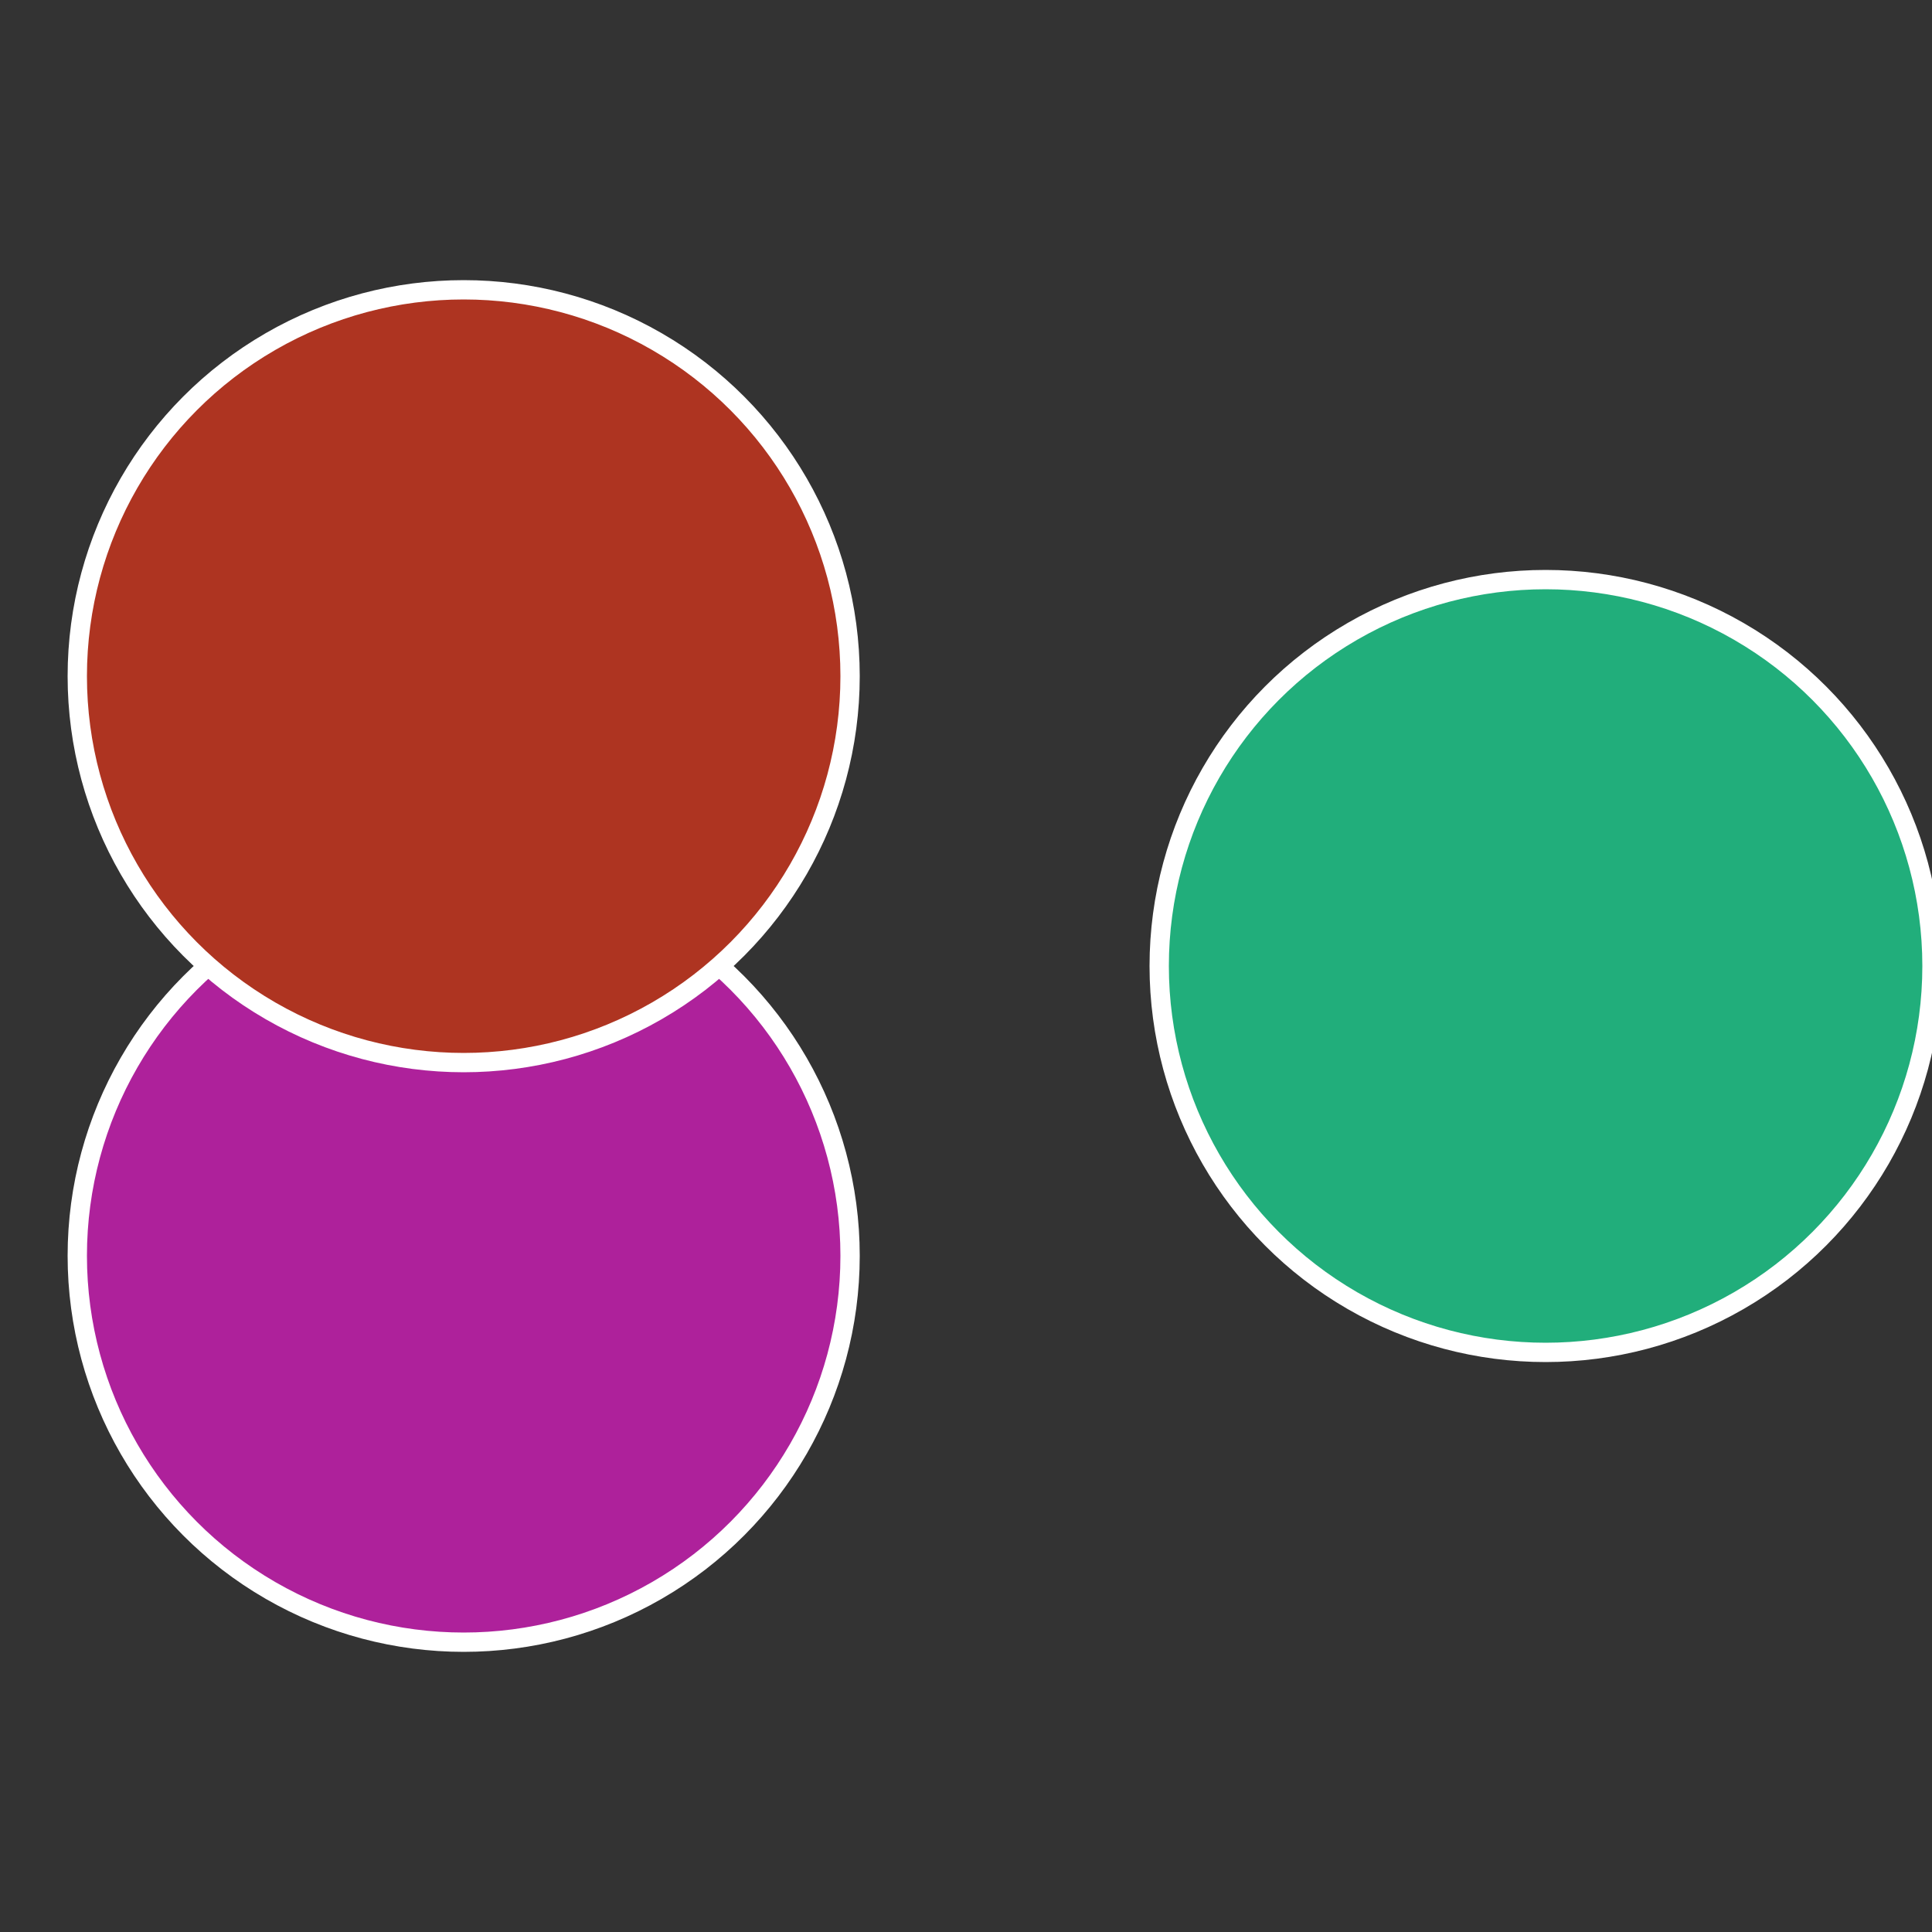 <?xml version="1.0" standalone="no"?>
<svg width="500" height="500" viewBox="-1 -1 2 2" xmlns="http://www.w3.org/2000/svg">
 
                <rect x="-1" y="-1" width="2" height="2" fill="#333333" stroke="none"/>
 
                <circle cx="0.6" cy="0" r="0.4" fill="#21ae7b" stroke="#fff" stroke-width="1%" />
             
                <circle cx="-0.52" cy="0.3" r="0.4" fill="#ae219b" stroke="#fff" stroke-width="1%" />
             
                <circle cx="-0.52" cy="-0.3" r="0.4" fill="#ae3421" stroke="#fff" stroke-width="1%" />
            </svg>
